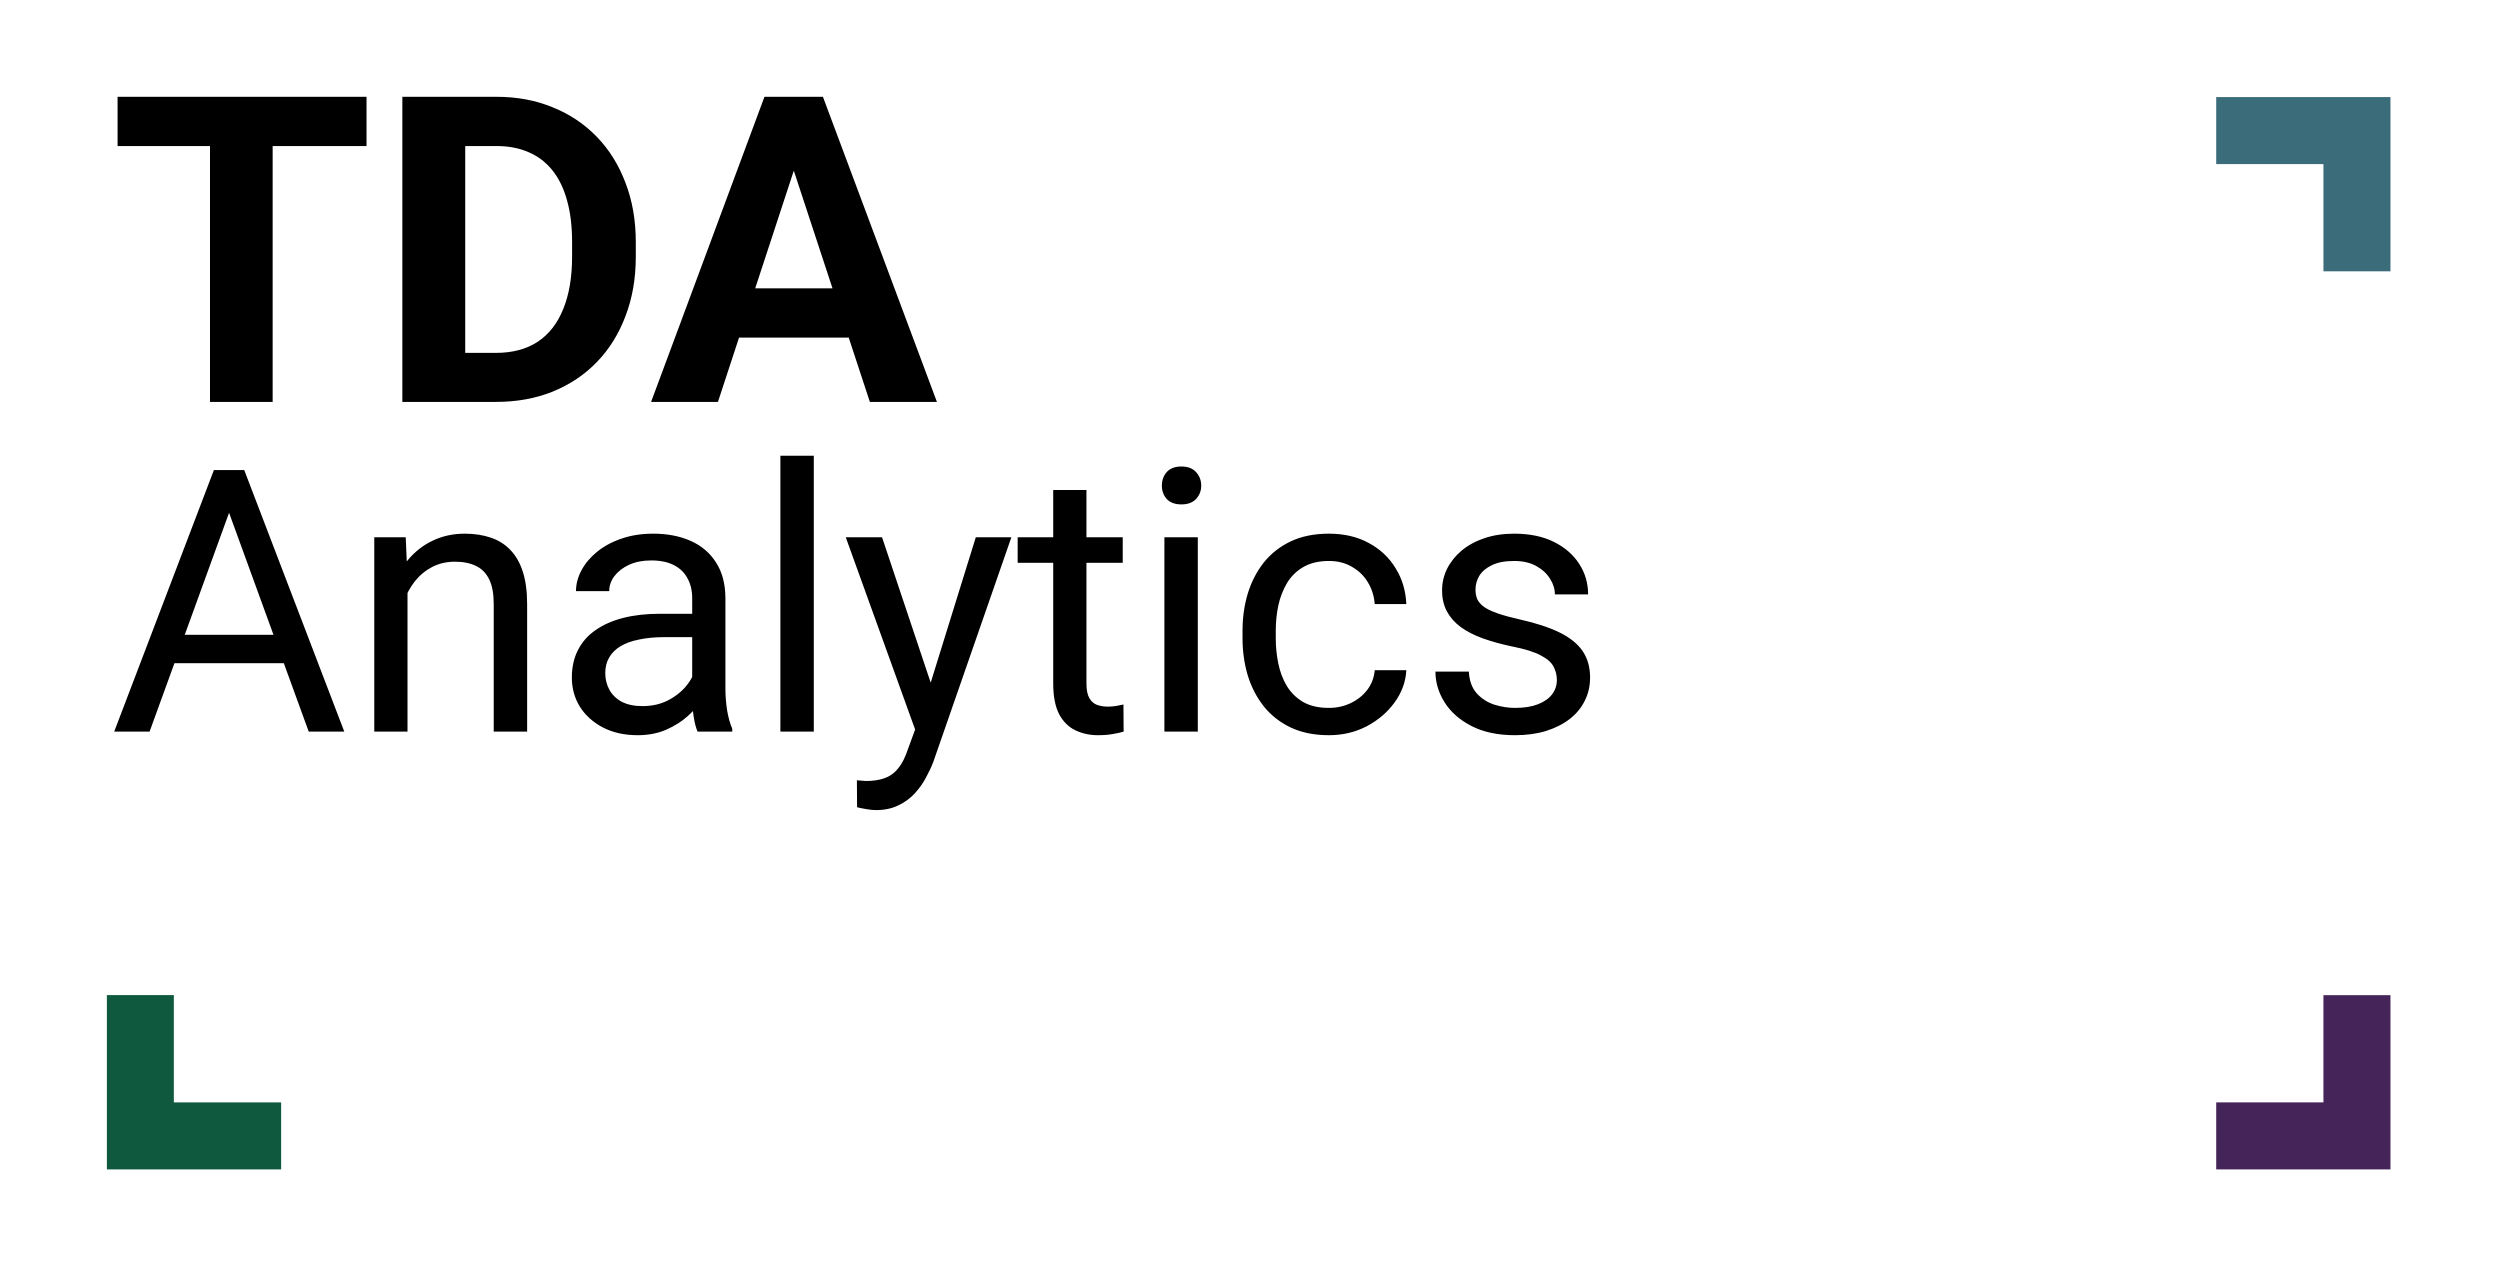 <svg width="367" height="187" viewBox="0 0 367 187" fill="none" xmlns="http://www.w3.org/2000/svg">
<path d="M325.34 14.25V24.09H341.08V39.83H350.92V24.09V14.25H325.34Z" fill="#3B6C79"/>
<path d="M350.92 146.09H341.08V161.83H325.34V171.67H341.08H350.92V146.09Z" fill="#452459"/>
<path d="M41.27 171.67V161.83H25.52V146.08H15.69V161.83V171.66V171.67H41.27Z" fill="#0F5A3E"/>
<path d="M40.025 14.211V59H30.827V14.211H40.025ZM53.806 14.211V21.44H17.261V14.211H53.806ZM72.817 59H63.065L63.127 51.802H72.817C75.237 51.802 77.277 51.258 78.939 50.171C80.6 49.064 81.851 47.454 82.691 45.342C83.553 43.23 83.983 40.676 83.983 37.682V35.498C83.983 33.201 83.737 31.181 83.245 29.438C82.773 27.695 82.066 26.229 81.123 25.039C80.179 23.85 79.02 22.957 77.647 22.363C76.272 21.748 74.693 21.44 72.909 21.44H62.881V14.211H72.909C75.903 14.211 78.641 14.724 81.123 15.749C83.624 16.754 85.788 18.2 87.613 20.086C89.439 21.973 90.843 24.229 91.828 26.854C92.832 29.459 93.335 32.36 93.335 35.56V37.682C93.335 40.861 92.832 43.763 91.828 46.388C90.843 49.013 89.439 51.269 87.613 53.155C85.809 55.022 83.645 56.467 81.123 57.493C78.621 58.498 75.852 59 72.817 59ZM68.295 14.211V59H59.066V14.211H68.295ZM117.575 21.871L105.394 59H95.581L112.223 14.211H118.467L117.575 21.871ZM127.696 59L115.483 21.871L114.499 14.211H120.805L137.54 59H127.696ZM127.142 42.327V49.556H103.486V42.327H127.142Z" fill="black"/>
<path d="M34.668 72.411L21.959 107.4H16.765L31.398 69.009H34.747L34.668 72.411ZM45.32 107.4L32.585 72.411L32.506 69.009H35.855L50.541 107.4H45.32ZM44.661 93.188V97.354H23.093V93.188H44.661ZM59.822 84.962V107.4H54.944V78.871H59.559L59.822 84.962ZM58.662 92.054L56.632 91.975C56.649 90.024 56.94 88.222 57.502 86.57C58.065 84.9 58.855 83.45 59.875 82.219C60.895 80.989 62.107 80.04 63.514 79.372C64.938 78.686 66.511 78.343 68.233 78.343C69.64 78.343 70.905 78.537 72.03 78.923C73.155 79.293 74.113 79.89 74.904 80.716C75.713 81.543 76.328 82.615 76.75 83.933C77.172 85.234 77.383 86.825 77.383 88.706V107.4H72.478V88.653C72.478 87.159 72.259 85.963 71.819 85.067C71.38 84.153 70.738 83.494 69.894 83.089C69.051 82.668 68.014 82.457 66.783 82.457C65.57 82.457 64.463 82.712 63.461 83.221C62.477 83.731 61.624 84.434 60.903 85.331C60.2 86.227 59.647 87.255 59.242 88.416C58.855 89.558 58.662 90.771 58.662 92.054ZM101.614 102.522V87.835C101.614 86.71 101.386 85.735 100.929 84.909C100.489 84.065 99.821 83.415 98.925 82.958C98.028 82.501 96.921 82.272 95.603 82.272C94.372 82.272 93.291 82.483 92.359 82.905C91.445 83.327 90.725 83.88 90.197 84.566C89.688 85.252 89.433 85.99 89.433 86.781H84.555C84.555 85.761 84.818 84.751 85.346 83.749C85.873 82.747 86.629 81.841 87.613 81.033C88.615 80.207 89.811 79.556 91.199 79.082C92.606 78.589 94.17 78.343 95.893 78.343C97.967 78.343 99.795 78.695 101.377 79.398C102.977 80.101 104.225 81.165 105.121 82.588C106.035 83.995 106.492 85.761 106.492 87.888V101.177C106.492 102.127 106.571 103.137 106.729 104.21C106.905 105.282 107.16 106.205 107.494 106.978V107.4H102.405C102.159 106.837 101.966 106.09 101.825 105.159C101.685 104.21 101.614 103.331 101.614 102.522ZM102.458 90.103L102.511 93.531H97.58C96.191 93.531 94.952 93.645 93.862 93.874C92.772 94.085 91.858 94.41 91.12 94.849C90.382 95.289 89.819 95.842 89.433 96.51C89.046 97.161 88.853 97.925 88.853 98.804C88.853 99.701 89.055 100.518 89.459 101.256C89.863 101.995 90.47 102.584 91.278 103.023C92.105 103.445 93.115 103.656 94.311 103.656C95.805 103.656 97.123 103.339 98.266 102.707C99.408 102.074 100.313 101.3 100.981 100.386C101.667 99.472 102.036 98.585 102.089 97.723L104.172 100.07C104.049 100.808 103.715 101.626 103.17 102.522C102.625 103.419 101.896 104.28 100.981 105.106C100.085 105.915 99.013 106.591 97.765 107.136C96.534 107.664 95.145 107.927 93.599 107.927C91.665 107.927 89.969 107.549 88.51 106.794C87.068 106.038 85.943 105.027 85.135 103.761C84.344 102.478 83.948 101.046 83.948 99.463C83.948 97.934 84.247 96.589 84.845 95.429C85.442 94.252 86.304 93.276 87.429 92.502C88.554 91.712 89.907 91.114 91.489 90.71C93.071 90.305 94.838 90.103 96.789 90.103H102.458ZM119.465 66.9V107.4H114.561V66.9H119.465ZM135.312 104.447L143.248 78.871H148.469L137.025 111.803C136.762 112.506 136.41 113.262 135.971 114.071C135.549 114.897 135.004 115.679 134.336 116.418C133.668 117.156 132.859 117.754 131.91 118.211C130.979 118.685 129.862 118.922 128.562 118.922C128.175 118.922 127.683 118.87 127.085 118.764C126.487 118.659 126.065 118.571 125.819 118.501L125.793 114.546C125.934 114.563 126.153 114.581 126.452 114.598C126.769 114.633 126.988 114.651 127.111 114.651C128.219 114.651 129.159 114.502 129.933 114.203C130.706 113.921 131.356 113.438 131.884 112.753C132.429 112.085 132.895 111.162 133.281 109.984L135.312 104.447ZM129.484 78.871L136.894 101.019L138.159 106.161L134.652 107.954L124.158 78.871H129.484ZM164.816 78.871V82.615H149.392V78.871H164.816ZM154.612 71.936H159.49V100.334C159.49 101.3 159.64 102.03 159.938 102.522C160.237 103.014 160.624 103.339 161.099 103.498C161.573 103.656 162.083 103.735 162.628 103.735C163.032 103.735 163.454 103.7 163.894 103.629C164.351 103.542 164.693 103.471 164.922 103.419L164.948 107.4C164.562 107.523 164.052 107.637 163.419 107.743C162.804 107.866 162.057 107.927 161.178 107.927C159.982 107.927 158.884 107.69 157.882 107.215C156.88 106.741 156.08 105.95 155.482 104.842C154.902 103.717 154.612 102.206 154.612 100.307V71.936ZM175.838 78.871V107.4H170.934V78.871H175.838ZM170.564 71.303C170.564 70.512 170.802 69.844 171.276 69.299C171.769 68.754 172.489 68.482 173.438 68.482C174.37 68.482 175.082 68.754 175.574 69.299C176.084 69.844 176.339 70.512 176.339 71.303C176.339 72.059 176.084 72.71 175.574 73.254C175.082 73.782 174.37 74.046 173.438 74.046C172.489 74.046 171.769 73.782 171.276 73.254C170.802 72.71 170.564 72.059 170.564 71.303ZM195.086 103.92C196.246 103.92 197.318 103.682 198.303 103.208C199.287 102.733 200.096 102.083 200.729 101.256C201.361 100.413 201.722 99.455 201.81 98.382H206.45C206.362 100.07 205.791 101.643 204.736 103.102C203.699 104.544 202.337 105.712 200.649 106.609C198.962 107.488 197.107 107.927 195.086 107.927C192.941 107.927 191.069 107.549 189.47 106.794C187.888 106.038 186.569 105.001 185.515 103.682C184.478 102.364 183.695 100.852 183.168 99.147C182.658 97.424 182.403 95.605 182.403 93.689V92.582C182.403 90.666 182.658 88.855 183.168 87.15C183.695 85.427 184.478 83.907 185.515 82.588C186.569 81.27 187.888 80.233 189.47 79.477C191.069 78.721 192.941 78.343 195.086 78.343C197.318 78.343 199.27 78.8 200.939 79.714C202.609 80.611 203.919 81.841 204.868 83.406C205.835 84.953 206.362 86.71 206.45 88.679H201.81C201.722 87.502 201.388 86.438 200.808 85.489C200.245 84.54 199.472 83.784 198.487 83.221C197.521 82.641 196.387 82.351 195.086 82.351C193.592 82.351 192.335 82.65 191.315 83.248C190.313 83.828 189.514 84.619 188.916 85.621C188.336 86.605 187.914 87.704 187.65 88.917C187.404 90.112 187.281 91.334 187.281 92.582V93.689C187.281 94.937 187.404 96.168 187.65 97.38C187.896 98.593 188.31 99.692 188.89 100.676C189.487 101.661 190.287 102.452 191.289 103.049C192.309 103.629 193.574 103.92 195.086 103.92ZM228.546 99.833C228.546 99.129 228.388 98.479 228.071 97.881C227.772 97.266 227.148 96.713 226.199 96.22C225.268 95.71 223.861 95.271 221.98 94.902C220.398 94.568 218.966 94.172 217.683 93.715C216.417 93.258 215.336 92.705 214.439 92.054C213.561 91.404 212.884 90.639 212.409 89.76C211.935 88.881 211.697 87.853 211.697 86.675C211.697 85.55 211.943 84.487 212.436 83.485C212.945 82.483 213.657 81.595 214.571 80.822C215.503 80.048 216.619 79.442 217.92 79.002C219.221 78.563 220.671 78.343 222.271 78.343C224.556 78.343 226.507 78.748 228.124 79.556C229.741 80.365 230.98 81.446 231.842 82.799C232.703 84.135 233.134 85.621 233.134 87.255H228.256C228.256 86.464 228.019 85.7 227.544 84.962C227.087 84.206 226.41 83.582 225.514 83.089C224.635 82.597 223.554 82.351 222.271 82.351C220.917 82.351 219.818 82.562 218.975 82.984C218.148 83.388 217.542 83.907 217.155 84.54C216.786 85.172 216.602 85.84 216.602 86.543C216.602 87.071 216.689 87.546 216.865 87.967C217.059 88.372 217.393 88.75 217.867 89.101C218.342 89.435 219.01 89.752 219.871 90.05C220.732 90.349 221.831 90.648 223.167 90.947C225.505 91.474 227.43 92.107 228.941 92.845C230.453 93.584 231.578 94.489 232.316 95.561C233.055 96.633 233.424 97.934 233.424 99.463C233.424 100.712 233.16 101.854 232.633 102.891C232.123 103.928 231.376 104.825 230.392 105.581C229.425 106.319 228.265 106.899 226.911 107.321C225.575 107.725 224.072 107.927 222.402 107.927C219.889 107.927 217.762 107.479 216.021 106.583C214.281 105.686 212.963 104.526 212.066 103.102C211.17 101.678 210.722 100.175 210.722 98.593H215.626C215.696 99.929 216.083 100.993 216.786 101.784C217.489 102.557 218.351 103.111 219.37 103.445C220.39 103.761 221.4 103.92 222.402 103.92C223.738 103.92 224.854 103.744 225.751 103.392C226.665 103.041 227.359 102.557 227.834 101.942C228.309 101.327 228.546 100.624 228.546 99.833Z" fill="black"/>
</svg>
